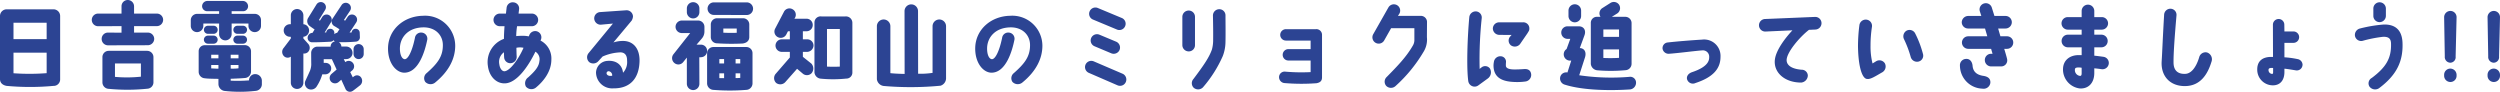<svg xmlns="http://www.w3.org/2000/svg" width="657.8" height="24.148" viewBox="0 0 657.8 24.148">
  <path id="パス_4213" data-name="パス 4213" d="M18.6,1.2A1.7,1.7,0,0,0,20.35-.575V-17.2a1.76,1.76,0,0,0-1.775-1.75H6.3A1.761,1.761,0,0,0,4.525-17.2V-.575C4.525.35,5.15,1,6.275,1.2A67.474,67.474,0,0,0,18.6,1.2ZM8.075-15.425H16.8V-11.1H8.075Zm0,13.3V-7.55H16.8v5.4A59.766,59.766,0,0,1,8.075-2.125ZM45.8-14.525a1.665,1.665,0,0,0,1.65-1.65,1.648,1.648,0,0,0-1.65-1.65h-6V-19.75a1.67,1.67,0,0,0-1.675-1.65A1.643,1.643,0,0,0,36.5-19.75v1.925H30.325a1.665,1.665,0,0,0-1.65,1.65,1.67,1.67,0,0,0,1.65,1.675l6.175-.025V-12.8l-3.575-.025a1.648,1.648,0,0,0-1.65,1.65,1.676,1.676,0,0,0,1.65,1.7l10.5-.025A1.691,1.691,0,0,0,45.1-11.175a1.67,1.67,0,0,0-1.675-1.65H39.8v-1.7ZM44.9.325v-6.7a1.665,1.665,0,0,0-1.65-1.65H33.125a1.648,1.648,0,0,0-1.65,1.65v6.7a1.716,1.716,0,0,0,1.65,1.65,51.229,51.229,0,0,0,10.35-.05A1.682,1.682,0,0,0,44.9.325Zm-3.3-1.55a34.7,34.7,0,0,1-6.825.05V-4.7H41.6Zm22,3.75A36.54,36.54,0,0,0,71.875,2.5,1.765,1.765,0,0,0,73.425.625v-.85A1.753,1.753,0,0,0,71.7-1.9,1.617,1.617,0,0,0,70.05-.25a38.623,38.623,0,0,1-4.825.075v-.5c1.2-.05,2.7-.1,3.7-.2a1.716,1.716,0,0,0,1.65-1.65V-7.95a1.629,1.629,0,0,0-1.7-1.575c-.75,0-8.05.025-10.65.025A1.586,1.586,0,0,0,56.8-7.875V-2.45A1.716,1.716,0,0,0,58.45-.8c.8.125,2.475.125,3.55.15V.725A1.857,1.857,0,0,0,63.6,2.525ZM65.225-7h2.05v.95h-2.05Zm0,2.7h2.05v.875a12.01,12.01,0,0,1-2.05.075ZM60.1-7H62v.95H60.1Zm0,3.6v-.9H62v.975C61.45-3.325,60.75-3.375,60.1-3.4ZM56.35-17.75a1.66,1.66,0,0,0-1.625,1.65v1.5a1.633,1.633,0,0,0,1.65,1.65,1.648,1.648,0,0,0,1.65-1.65v-.6h4.15v2.75a1.654,1.654,0,0,0,1.65,1.675,1.67,1.67,0,0,0,1.65-1.675V-15.2H69.9v.6a1.648,1.648,0,0,0,1.65,1.65A1.633,1.633,0,0,0,73.2-14.6v-1.5a1.627,1.627,0,0,0-1.625-1.65h-6.1v-.7H68.4a1.3,1.3,0,0,0,1.4-1.275,1.4,1.4,0,0,0-1.4-1.425H59.125A1.4,1.4,0,0,0,57.7-19.775a1.342,1.342,0,0,0,1.425,1.325h3.05v.7Zm2.9,5.25h1.475A1.067,1.067,0,0,0,61.8-13.575a1.062,1.062,0,0,0-1.075-1.05H59.25a1.062,1.062,0,0,0-1.075,1.05A1.067,1.067,0,0,0,59.25-12.5Zm0,2.6h1.475A1.062,1.062,0,0,0,61.8-10.95a1.067,1.067,0,0,0-1.075-1.075H59.25a1.067,1.067,0,0,0-1.075,1.075A1.062,1.062,0,0,0,59.25-9.9ZM67-12.5h1.475a1.062,1.062,0,0,0,1.05-1.075,1.056,1.056,0,0,0-1.05-1.05H67a1.062,1.062,0,0,0-1.075,1.05A1.067,1.067,0,0,0,67-12.5Zm0,2.6h1.475a1.056,1.056,0,0,0,1.05-1.05,1.062,1.062,0,0,0-1.05-1.075H67a1.067,1.067,0,0,0-1.075,1.075A1.062,1.062,0,0,0,67-9.9ZM97.55-8.45V-7.2A1.344,1.344,0,0,0,98.9-5.85a1.339,1.339,0,0,0,1.325-1.35V-8.45A1.339,1.339,0,0,0,98.9-9.8,1.344,1.344,0,0,0,97.55-8.45ZM84.9-.175a1.652,1.652,0,0,0,.8,2.2,1.751,1.751,0,0,0,2.225-.8,11.442,11.442,0,0,0,1.4-3.075h.925a1.577,1.577,0,0,0,1.425-1.575A1.441,1.441,0,0,0,90.25-4.85H89.7v-.975h2.15L93.1-3.1,91.75-1.95a1.444,1.444,0,0,0-.15,2,1.446,1.446,0,0,0,2,.15l.725-.625,1.05,2.3A1.293,1.293,0,0,0,97.2,2.6c.225-.075,2.15-1.625,2.15-1.625a1.547,1.547,0,0,0,.1-2.1A1.284,1.284,0,0,0,97.825-1.4a2.887,2.887,0,0,0-.475.35l-.675-1.375.525-.45a1.4,1.4,0,0,0,.15-2,1.393,1.393,0,0,0-1.975-.175l-.4-.8h.65a1.633,1.633,0,0,0,1.65-1.65,1.648,1.648,0,0,0-1.65-1.65H94.35a1.4,1.4,0,0,0-.675-1.15,39.84,39.84,0,0,0,4.525-.15,1.132,1.132,0,0,0,1.025-1.1l-.05-1.25a1.061,1.061,0,0,0-1.1-1.025,1.034,1.034,0,0,0-1.025.95c-.2.025-.375.025-.55.05l1.775-2.7a1.331,1.331,0,0,0-.425-1.85A1.336,1.336,0,0,0,96-16.95l-.675,1-.3-.2L96.65-18.6a1.336,1.336,0,0,0-.425-1.85,1.315,1.315,0,0,0-1.85.425L92-16.45a1.366,1.366,0,0,0,.425,1.875c.4.225.4.225,1.425.875,0,0-.6.9-.6.925a1.343,1.343,0,0,0-.75.375v-.4a1.061,1.061,0,0,0-1.1-1.025,1.034,1.034,0,0,0-1.025.95c-.15,0-.275.025-.425.025l1.65-2.675a1.331,1.331,0,0,0-.425-1.85,1.336,1.336,0,0,0-1.85.425l-.625,1-.25-.2,1.625-2.65a1.336,1.336,0,0,0-.425-1.85,1.336,1.336,0,0,0-1.85.425l-2.2,3.55a1.6,1.6,0,0,0,.325,2.05c.475.375,1.375.975,1.375.975l-.55.9a1.3,1.3,0,0,0-1.275,1.2A1.157,1.157,0,0,0,86.6-10.275c1.775.025,4.85-.15,4.925-.15a1.176,1.176,0,0,0,.775-.4.883.883,0,0,0,.35.325,1.323,1.323,0,0,0-1.125,1.375H88.05a1.648,1.648,0,0,0-1.65,1.65c0,1.875.025,3,.025,3a4.671,4.671,0,0,1-.475,2C85.625-1.725,85.275-1,84.9-.175ZM79.175-8.8a1.583,1.583,0,0,0,.175,2.275,1.389,1.389,0,0,0,1.7.025V.35A1.633,1.633,0,0,0,82.7,2,1.648,1.648,0,0,0,84.35.35V-7.325A1.491,1.491,0,0,0,85.5-7.65a1.566,1.566,0,0,0,.15-2.175l-1.3-1.45v-.45a1.644,1.644,0,0,0,1.5-1.675,1.633,1.633,0,0,0-1.5-1.625V-17.35a1.67,1.67,0,0,0-1.65-1.675,1.654,1.654,0,0,0-1.65,1.675v2.325H80.8a1.633,1.633,0,0,0-1.625,1.675,1.649,1.649,0,0,0,1.675,1.625h.2v.45ZM116.8-2.175A1.715,1.715,0,0,0,116.425.15a1.912,1.912,0,0,0,2.525.225c3.8-3.075,5.35-6.475,5.35-9.75a7.93,7.93,0,0,0-8.475-7.875c-5.125.1-9.1,3.675-9.2,8.45-.075,3.975,2.125,6.525,4.3,6.525,3.8-.025,5.45-5.8,6.025-8.7a1.608,1.608,0,0,0-1.475-1.85,1.611,1.611,0,0,0-1.775,1.4c-.75,3.625-1.85,5.65-2.7,5.6-.775-.075-1.275-1.275-1.25-2.9.05-2.825,2.125-5.4,6.125-5.475,3.175-.05,5.225,2.025,5.175,4.775C121.025-6.475,119.625-4.675,116.8-2.175Zm20.725,2.7c3-.2,5.975-4.375,7.875-8.325a2.315,2.315,0,0,1,1.05,2.475c-.125,1.475-1.2,2.7-2.975,4.3a1.887,1.887,0,0,0-.575,2.4,1.884,1.884,0,0,0,2.625.275c1.8-1.475,4.075-4.075,4.075-7.375a5.3,5.3,0,0,0-2.85-5c.05-.1.075-.2.125-.3a1.647,1.647,0,0,0-1.05-2.125,1.658,1.658,0,0,0-2.05,1.05c-.05.125-.075.15-.125.275a7.71,7.71,0,0,0-1.875-.15,13.253,13.253,0,0,0-1.425.075,19.238,19.238,0,0,1,.225-2.6h3.9a1.665,1.665,0,0,0,1.65-1.65,1.67,1.67,0,0,0-1.65-1.675h-3.5c.025-.3.075-.625.125-1.1a1.606,1.606,0,0,0-1.425-1.85,1.607,1.607,0,0,0-1.85,1.4c-.05.45-.125,1.1-.175,1.55h-1.625a1.67,1.67,0,0,0-1.65,1.675,1.665,1.665,0,0,0,1.65,1.65h1.25c-.075,1.1-.15,2.125-.15,3.325A6.5,6.5,0,0,0,132.9-4.05C133.225-1.3,135.15.7,137.525.525Zm-.4-8.175c0,.575.025.95.05,1.35a1.617,1.617,0,0,0,1.75,1.525,1.674,1.674,0,0,0,1.55-1.775c-.05-.675-.05-1.6-.075-2.275a4.313,4.313,0,0,1,1.875,0c-1.425,3.275-3.7,6.15-5.05,6.175-.525,0-1.175-.625-1.325-1.875A3.111,3.111,0,0,1,137.125-7.65Zm31.15-2.975a7.842,7.842,0,0,0-2.35.4l4.8-5.75a2.454,2.454,0,0,0,.35-1.1,1.687,1.687,0,0,0-1.7-1.625l-6.875.475a1.665,1.665,0,0,0-1.625,1.675,1.692,1.692,0,0,0,1.7,1.65l3.225-.3-6.425,7.8a1.719,1.719,0,0,0,.225,2.375A1.789,1.789,0,0,0,162-5.35l1.075-1.175a12.7,12.7,0,0,1,4.725-1.1c.875.025,1.75.5,1.725,2.2A4.094,4.094,0,0,1,168.45-2.25c-.175-2-1.7-3.35-4.175-3.125a3.186,3.186,0,0,0-2.925,3A4.244,4.244,0,0,0,165.9,1.85c4.7.05,6.775-2.925,6.9-7.075C172.9-8.625,171.15-10.7,168.275-10.625Zm-4.15,8.45a.535.535,0,0,1,.625-.475,1.065,1.065,0,0,1,.85,1.175C164.625-1.275,164.1-1.725,164.125-2.175ZM202.675-19.1a1.67,1.67,0,0,0-1.65-1.675H192.35a1.648,1.648,0,0,0-1.65,1.65,1.648,1.648,0,0,0,1.65,1.65l8.675.025A1.665,1.665,0,0,0,202.675-19.1ZM193.2-16.6a1.648,1.648,0,0,0-1.65,1.65v3.3A1.648,1.648,0,0,0,193.2-10a60.069,60.069,0,0,0,6.725.05c1.275-.175,1.75-.9,1.75-1.7v-3.3a1.633,1.633,0,0,0-1.65-1.65Zm5.175,3.825c-1.45.075-3,0-3.525-.025v-1.1h3.525ZM192.25,2.25a55.163,55.163,0,0,0,8.625,0A1.716,1.716,0,0,0,202.525.6V-7.375a1.612,1.612,0,0,0-1.625-1.65h-8.675a1.648,1.648,0,0,0-1.65,1.65V.575A1.743,1.743,0,0,0,192.25,2.25Zm5.825-8.1H199.3V-4.7h-1.225Zm0,3.75H199.3V-.9c-.375.025-.875.05-1.225.05ZM193.8-5.85h1.25V-4.7H193.8Zm0,3.75h1.25V-.825c-.35-.025-.9-.025-1.25-.025ZM182-4.8a1.612,1.612,0,0,0,2.3-.275l.95-1.175V.625A1.67,1.67,0,0,0,186.9,2.3,1.654,1.654,0,0,0,188.55.625l-.025-6.95a3.521,3.521,0,0,0,.525-.025A1.62,1.62,0,0,0,190.575-8a1.612,1.612,0,0,0-1.625-1.65H187.8l1.4-1.625a2.826,2.826,0,0,0,.675-1.925v-1.15a1.665,1.665,0,0,0-1.65-1.65H183.95a1.67,1.67,0,0,0-1.675,1.65,1.654,1.654,0,0,0,1.675,1.65h2.175l-4.4,5.575A1.644,1.644,0,0,0,182-4.8Zm4.9-16.025a1.648,1.648,0,0,0-1.65,1.65v.95a1.67,1.67,0,0,0,1.65,1.675,1.654,1.654,0,0,0,1.65-1.675v-.95A1.633,1.633,0,0,0,186.9-20.825Zm33.775,3.75a1.611,1.611,0,0,0-1.85,1.65v13.05A1.811,1.811,0,0,0,220.5-.7a33.376,33.376,0,0,0,6.7-.025,1.57,1.57,0,0,0,1.6-1.65v-13.05a1.687,1.687,0,0,0-1.85-1.65Zm4.825,13.2c-1.125.05-2.125.05-3.375,0v-9.9H225.5Zm-16.875,1.9a1.744,1.744,0,0,0,.125,2.4,1.787,1.787,0,0,0,2.425-.25L214.25-3.3l1.45,1.225a1.691,1.691,0,0,0,2.375-.075A1.906,1.906,0,0,0,218-4.675L215.775-6.45v-1.3h1.075a1.731,1.731,0,0,0,1.725-1.65,1.633,1.633,0,0,0-1.65-1.65h-1.15v-2.125h.95a1.633,1.633,0,0,0,1.65-1.65,1.633,1.633,0,0,0-1.65-1.65H213.55l.175-.275a1.647,1.647,0,0,0-.675-2.225,1.615,1.615,0,0,0-2.225.625L208.5-13.9a1.639,1.639,0,0,0,.65,2.25,1.652,1.652,0,0,0,2.25-.65l.45-.875h.5v2.125h-2.1a1.654,1.654,0,0,0-1.675,1.65,1.67,1.67,0,0,0,1.675,1.65h2.1v1.475Zm43.05-14.3A1.782,1.782,0,0,0,249.9-14.5V-2.225A21.267,21.267,0,0,1,246.1-2l-.025-16.475A1.782,1.782,0,0,0,244.3-20.25a1.782,1.782,0,0,0-1.775,1.775L242.55-1.95c-1.275-.025-2.55-.075-3.75-.2V-14.5a1.782,1.782,0,0,0-1.775-1.775A1.782,1.782,0,0,0,235.25-14.5V-.55a2.068,2.068,0,0,0,1.825,1.775A82.665,82.665,0,0,0,252,1.15a2.068,2.068,0,0,0,1.45-1.875V-14.5A1.782,1.782,0,0,0,251.675-16.275ZM271.3-2.175A1.715,1.715,0,0,0,270.925.15a1.912,1.912,0,0,0,2.525.225c3.8-3.075,5.35-6.475,5.35-9.75a7.93,7.93,0,0,0-8.475-7.875c-5.125.1-9.1,3.675-9.2,8.45-.075,3.975,2.125,6.525,4.3,6.525,3.8-.025,5.45-5.8,6.025-8.7a1.608,1.608,0,0,0-1.475-1.85,1.611,1.611,0,0,0-1.775,1.4c-.75,3.625-1.85,5.65-2.7,5.6-.775-.075-1.275-1.275-1.25-2.9.05-2.825,2.125-5.4,6.125-5.475,3.175-.05,5.225,2.025,5.175,4.775C275.525-6.475,274.125-4.675,271.3-2.175Zm29.275-12.35a1.628,1.628,0,0,0-.9-2.15l-6.3-2.625a1.645,1.645,0,0,0-2.15.9,1.628,1.628,0,0,0,.9,2.15l6.3,2.625A1.637,1.637,0,0,0,300.575-14.525Zm-2.35,4.1-4.425-1.85a1.664,1.664,0,0,0-2.175.9,1.645,1.645,0,0,0,.9,2.15l4.4,1.85A1.674,1.674,0,0,0,299.1-8.25,1.674,1.674,0,0,0,298.225-10.425ZM290.15-4.4a1.653,1.653,0,0,0,.875,2.175l7.55,3.275A1.653,1.653,0,0,0,300.75.175,1.659,1.659,0,0,0,299.9-2l-7.575-3.25A1.659,1.659,0,0,0,290.15-4.4Zm28.8-12.575a1.648,1.648,0,0,0-1.65-1.65,1.67,1.67,0,0,0-1.675,1.65v7.45a1.67,1.67,0,0,0,1.675,1.65,1.633,1.633,0,0,0,1.65-1.65Zm8.025,6.475c.05-2.15,0-5.25,0-6.875a1.613,1.613,0,0,0-1.675-1.6,1.654,1.654,0,0,0-1.625,1.7c.05,2.6.075,4.125.05,6.675a9.217,9.217,0,0,1-.325,2.25c-.75,2.1-2.175,4.175-4.85,7.725a1.672,1.672,0,0,0,.075,2.325,1.778,1.778,0,0,0,2.425-.125,32.5,32.5,0,0,0,5.225-8.25A10.715,10.715,0,0,0,326.975-10.5Zm23.775-3.225H342.9a1.51,1.51,0,0,0-1.525,1.5,1.51,1.51,0,0,0,1.525,1.5h6.475v2.25h-5.85a1.5,1.5,0,0,0-1.5,1.5,1.5,1.5,0,0,0,1.5,1.5h5.85v3.05A48.955,48.955,0,0,1,342.7-2.55a1.458,1.458,0,0,0-1.625,1.3,1.564,1.564,0,0,0,1.35,1.7A53.582,53.582,0,0,0,350.9.5c1.025-.175,1.475-.65,1.475-1.525V-12.2A1.485,1.485,0,0,0,350.75-13.725Zm15.7,3.575a1.649,1.649,0,0,0,2.275-.6l1.825-3.225h6.125v2.95a2.884,2.884,0,0,1-.45,1.7C374.525-6.375,372.2-4,369.4-1.15a1.684,1.684,0,0,0-.15,2.325,1.752,1.752,0,0,0,2.425.1A38.313,38.313,0,0,0,379.05-7.7a6.136,6.136,0,0,0,.925-3.925s.025-3.8.025-3.85a1.625,1.625,0,0,0-1.675-1.75H372.35l.375-.575a1.65,1.65,0,0,0-.625-2.25,1.664,1.664,0,0,0-2.25.6l-4,7.05A1.658,1.658,0,0,0,366.45-10.15ZM392.275,1.375a1.648,1.648,0,0,0,1.25-.325L396-.75a2.008,2.008,0,0,0,.55-2.625,1.539,1.539,0,0,0-2.25-.25,3.255,3.255,0,0,0-.45.375,103.183,103.183,0,0,1,.55-13.4,1.609,1.609,0,0,0-1.5-1.75,1.687,1.687,0,0,0-1.775,1.525c-.5,5.425-.75,13.25-.275,16.775A1.7,1.7,0,0,0,392.275,1.375Zm12.9-16.9h-6.15a1.655,1.655,0,0,0-1.7,1.625,1.713,1.713,0,0,0,1.7,1.675l3.225.025-.4.45a1.6,1.6,0,0,0,.225,2.275,1.761,1.761,0,0,0,2.4-.325l1.975-2.875c.3-.525.475-.675.475-1.125A1.6,1.6,0,0,0,405.175-15.525Zm.35,12.3c-1,.075-1.8.1-2.35.1C401.45-3.1,400.75-3.5,400.75-4.15a8.047,8.047,0,0,1,.025-.825,1.437,1.437,0,0,0-1.175-1.6,1.72,1.72,0,0,0-2,1.45,5.644,5.644,0,0,0-.1.825c-.05,3.425,2.4,4.375,5.575,4.475A15.957,15.957,0,0,0,405.85.05a1.75,1.75,0,0,0,1.55-1.975C407.25-2.925,406.55-3.3,405.525-3.225Zm19.3.325a42.486,42.486,0,0,0,7.35-.025,1.7,1.7,0,0,0,1.65-1.65v-10.75a1.649,1.649,0,0,0-1.675-1.65h-3.525l1.45-.9a1.675,1.675,0,0,0,.45-2.3,1.674,1.674,0,0,0-2.3-.425L426.1-19.25a1.645,1.645,0,0,0-.45,2.275h-.875a1.584,1.584,0,0,0-1.675,1.65v10.75A1.889,1.889,0,0,0,424.825-2.9Zm5.7-3.275a37.88,37.88,0,0,1-4.125.025V-8.4h4.125Zm0-5.525H426.4v-1.95h4.125Zm-11.65-3.825a1.67,1.67,0,0,0,1.675-1.65v-1.45a1.67,1.67,0,0,0-1.675-1.65,1.665,1.665,0,0,0-1.65,1.65v1.45A1.665,1.665,0,0,0,418.875-15.525ZM416.1.825c5.025,1.65,12.7,1.625,17.375,1.3A1.774,1.774,0,0,0,435,.3a1.526,1.526,0,0,0-1.8-1.475A57.877,57.877,0,0,1,420.05-1.6l1.525-4.725c.4-1.3-.1-2.375-1.375-2.425l1.2-3.275c.55-1.375-.15-2.45-1.45-2.45h-2.975a1.633,1.633,0,0,0-1.65,1.65,1.648,1.648,0,0,0,1.65,1.65h.725L416.725-8.5a1.651,1.651,0,0,0-.75,1.375,1.654,1.654,0,0,0,1.65,1.675h.325l-1,3.125A1.612,1.612,0,0,0,415.1-1.3,1.682,1.682,0,0,0,416.1.825Zm36.25-11.8c-2.55.15-6.65.475-9.025.75a1.49,1.49,0,0,0-1.35,1.625A1.6,1.6,0,0,0,443.6-7.25c2.15-.125,7.225-.8,8.925-.9a1.662,1.662,0,0,1,1.725,1.7c0,.75,0,2.525-4.475,4.025-1.15.375-1.525,1.225-1.35,1.875a1.584,1.584,0,0,0,2.2,1c4.5-1.475,6.6-3.675,6.6-6.9A4.319,4.319,0,0,0,452.35-10.975Zm16.7-2.125,7.1-.325c-2.05,2.2-4.25,5.2-4.6,7.575-.5,3.4,2.45,6.175,6.9,6.175a1.917,1.917,0,0,0,1.75-1.85,1.587,1.587,0,0,0-1.625-1.525c-3-.25-4-1.4-3.95-2.625C474.75-7.75,478-11.6,480.5-13.55l1.675-.075A1.676,1.676,0,0,0,483.8-15.35a1.643,1.643,0,0,0-1.7-1.6l-13.15.55a1.65,1.65,0,0,0-1.6,1.7A1.65,1.65,0,0,0,469.05-13.1ZM495.85-.625c.875.125,2.175-.75,3.975-1.775a1.764,1.764,0,0,0,.65-2.325A1.68,1.68,0,0,0,498.2-5.3c-.25.15-.6.375-.975.6a18.126,18.126,0,0,1-.525-4.675,31.875,31.875,0,0,1,.375-4.975,1.657,1.657,0,0,0-1.375-1.875,1.692,1.692,0,0,0-1.925,1.4,44.161,44.161,0,0,0-.375,5.6C493.475-3.65,494.55-.6,495.85-.625ZM507.275-6.4a1.712,1.712,0,0,0,2.05,1.2,1.6,1.6,0,0,0,1.175-2,26.963,26.963,0,0,0-2.075-5.45,1.661,1.661,0,0,0-2.25-.675,1.727,1.727,0,0,0-.65,2.275A28.123,28.123,0,0,1,507.275-6.4Zm15.075-7.5h4.475l.6,2.05h-5a1.654,1.654,0,0,0-1.675,1.65,1.67,1.67,0,0,0,1.675,1.65h6l.375,1.3h-.375a1.637,1.637,0,0,0-1.65,1.675,1.665,1.665,0,0,0,1.65,1.65h2.625a1.589,1.589,0,0,0,1.6-1.85c-.075-.5-.775-2.775-.775-2.775h.725a1.648,1.648,0,0,0,1.65-1.65,1.633,1.633,0,0,0-1.65-1.65h-1.725l-.6-2.05h1.95a1.665,1.665,0,0,0,1.65-1.65,1.648,1.648,0,0,0-1.65-1.65H529.3l-.675-2.15A1.646,1.646,0,0,0,526.6-20.5a1.642,1.642,0,0,0-1.15,2.05l.4,1.25h-3.4a1.72,1.72,0,0,0-1.75,1.65A1.665,1.665,0,0,0,522.35-13.9Zm3.775,15.825a1.789,1.789,0,0,0,2.1-1.5c.125-1.4-1.05-1.75-1.925-1.875-1.7-.275-2.625-1.125-2.75-2.65-.075-.9-.6-1.875-1.725-1.8a1.651,1.651,0,0,0-1.6,1.775A6.1,6.1,0,0,0,526.125,1.925Zm27.775-22.1a1.665,1.665,0,0,0-1.65,1.65V-16.9H548.6a1.648,1.648,0,0,0-1.65,1.65,1.665,1.665,0,0,0,1.65,1.65h3.65v1.325h-3.625a1.648,1.648,0,0,0-1.65,1.65,1.654,1.654,0,0,0,1.65,1.675h3.625V-6.9h-.85c-2.35.025-3.95,1.4-4.05,3.5a5.032,5.032,0,0,0,4.425,5.275c2.125.125,3.775-1.3,3.8-4.025V-3.425c.6.05,1.2.125,1.9.225a1.663,1.663,0,0,0,1.9-1.375A1.626,1.626,0,0,0,558-6.45c-.875-.125-1.675-.225-2.425-.3v-2.2h1.875a1.654,1.654,0,0,0,1.65-1.675,1.648,1.648,0,0,0-1.65-1.65h-1.875V-13.6h1.975a1.665,1.665,0,0,0,1.65-1.65,1.648,1.648,0,0,0-1.65-1.65h-1.975v-1.625A1.67,1.67,0,0,0,553.9-20.175Zm-1.65,18c0,.525-.1.725-.4.75A1.533,1.533,0,0,1,550.475-3.1c0-.4.3-.55.95-.55a4.6,4.6,0,0,1,.825.075Zm30.925-4.15c-.875,2.9-2.225,4.25-3.55,4.35-1.925.125-3.2-.75-3.2-3-.025-2.525.325-7.075.775-12.35a1.6,1.6,0,0,0-1.5-1.775,1.651,1.651,0,0,0-1.75,1.55c-.425,7.375-.475,9.575-.65,12.325-.225,3.925,2.275,6.525,6.2,6.475s5.875-3,6.9-6.375A1.883,1.883,0,0,0,585.225-7.6,1.722,1.722,0,0,0,583.175-6.325Zm25.9.475a24.149,24.149,0,0,0-3.475-.475v-3.8h2.375a1.5,1.5,0,0,0,1.5-1.5,1.5,1.5,0,0,0-1.5-1.5H605.6c0-.15-.025-1.775-.025-1.775a1.489,1.489,0,0,0-1.5-1.5,1.5,1.5,0,0,0-1.5,1.5s.025,8.15.025,8.475h-.3c-2.525-.05-3.85,1.15-3.85,3.275a4.113,4.113,0,0,0,3.95,4.2c2.15.075,3.175-1.425,3.2-3.4v-.975c.475.025,2.025.275,3.075.45a1.5,1.5,0,0,0,1.675-1.3.487.487,0,0,0,.025-.2A1.56,1.56,0,0,0,609.075-5.85Zm-6.7,3.9a1,1,0,0,1-.95-1.125c0-.375.5-.525,1.2-.425v1.1C602.625-1.95,602.475-1.975,602.375-1.95ZM630.65-15.575a1.665,1.665,0,0,0,1.65-1.65V-19.15a1.665,1.665,0,0,0-1.65-1.65A1.648,1.648,0,0,0,629-19.15v1.925A1.648,1.648,0,0,0,630.65-15.575Zm-4.5,4.925a33.85,33.85,0,0,1,5.475-1.075c1.25,0,1.975.35,2.025,1.725.125,3.875-1.25,6.25-5.05,9.1a1.614,1.614,0,0,0-.625,2.275,1.852,1.852,0,0,0,2.5.45c4.775-3.55,6.375-7.225,6.2-11.95-.125-3.475-2-4.875-4.9-4.825a36.369,36.369,0,0,0-6.3,1.05,1.732,1.732,0,0,0-1.3,2A1.653,1.653,0,0,0,626.15-10.65Zm21.65,4.1a1.5,1.5,0,0,0,1.45,1.65,1.445,1.445,0,0,0,1.4-1.625l.25-10.35a1.643,1.643,0,0,0-1.625-1.65,1.66,1.66,0,0,0-1.65,1.625Zm1.45,3.2a1.622,1.622,0,0,0-1.625,1.625v.275a1.643,1.643,0,0,0,1.65,1.625A1.622,1.622,0,0,0,650.9-1.45v-.275A1.66,1.66,0,0,0,649.25-3.35Zm9.975-3.2a1.5,1.5,0,0,0,1.45,1.65,1.445,1.445,0,0,0,1.4-1.625l.25-10.35a1.643,1.643,0,0,0-1.625-1.65,1.66,1.66,0,0,0-1.65,1.625Zm1.45,3.2a1.622,1.622,0,0,0-1.625,1.625v.275A1.643,1.643,0,0,0,660.7.175a1.622,1.622,0,0,0,1.625-1.625v-.275A1.66,1.66,0,0,0,660.675-3.35Z" transform="translate(-4.525 21.4)" fill="#2c4493"/>
</svg>
